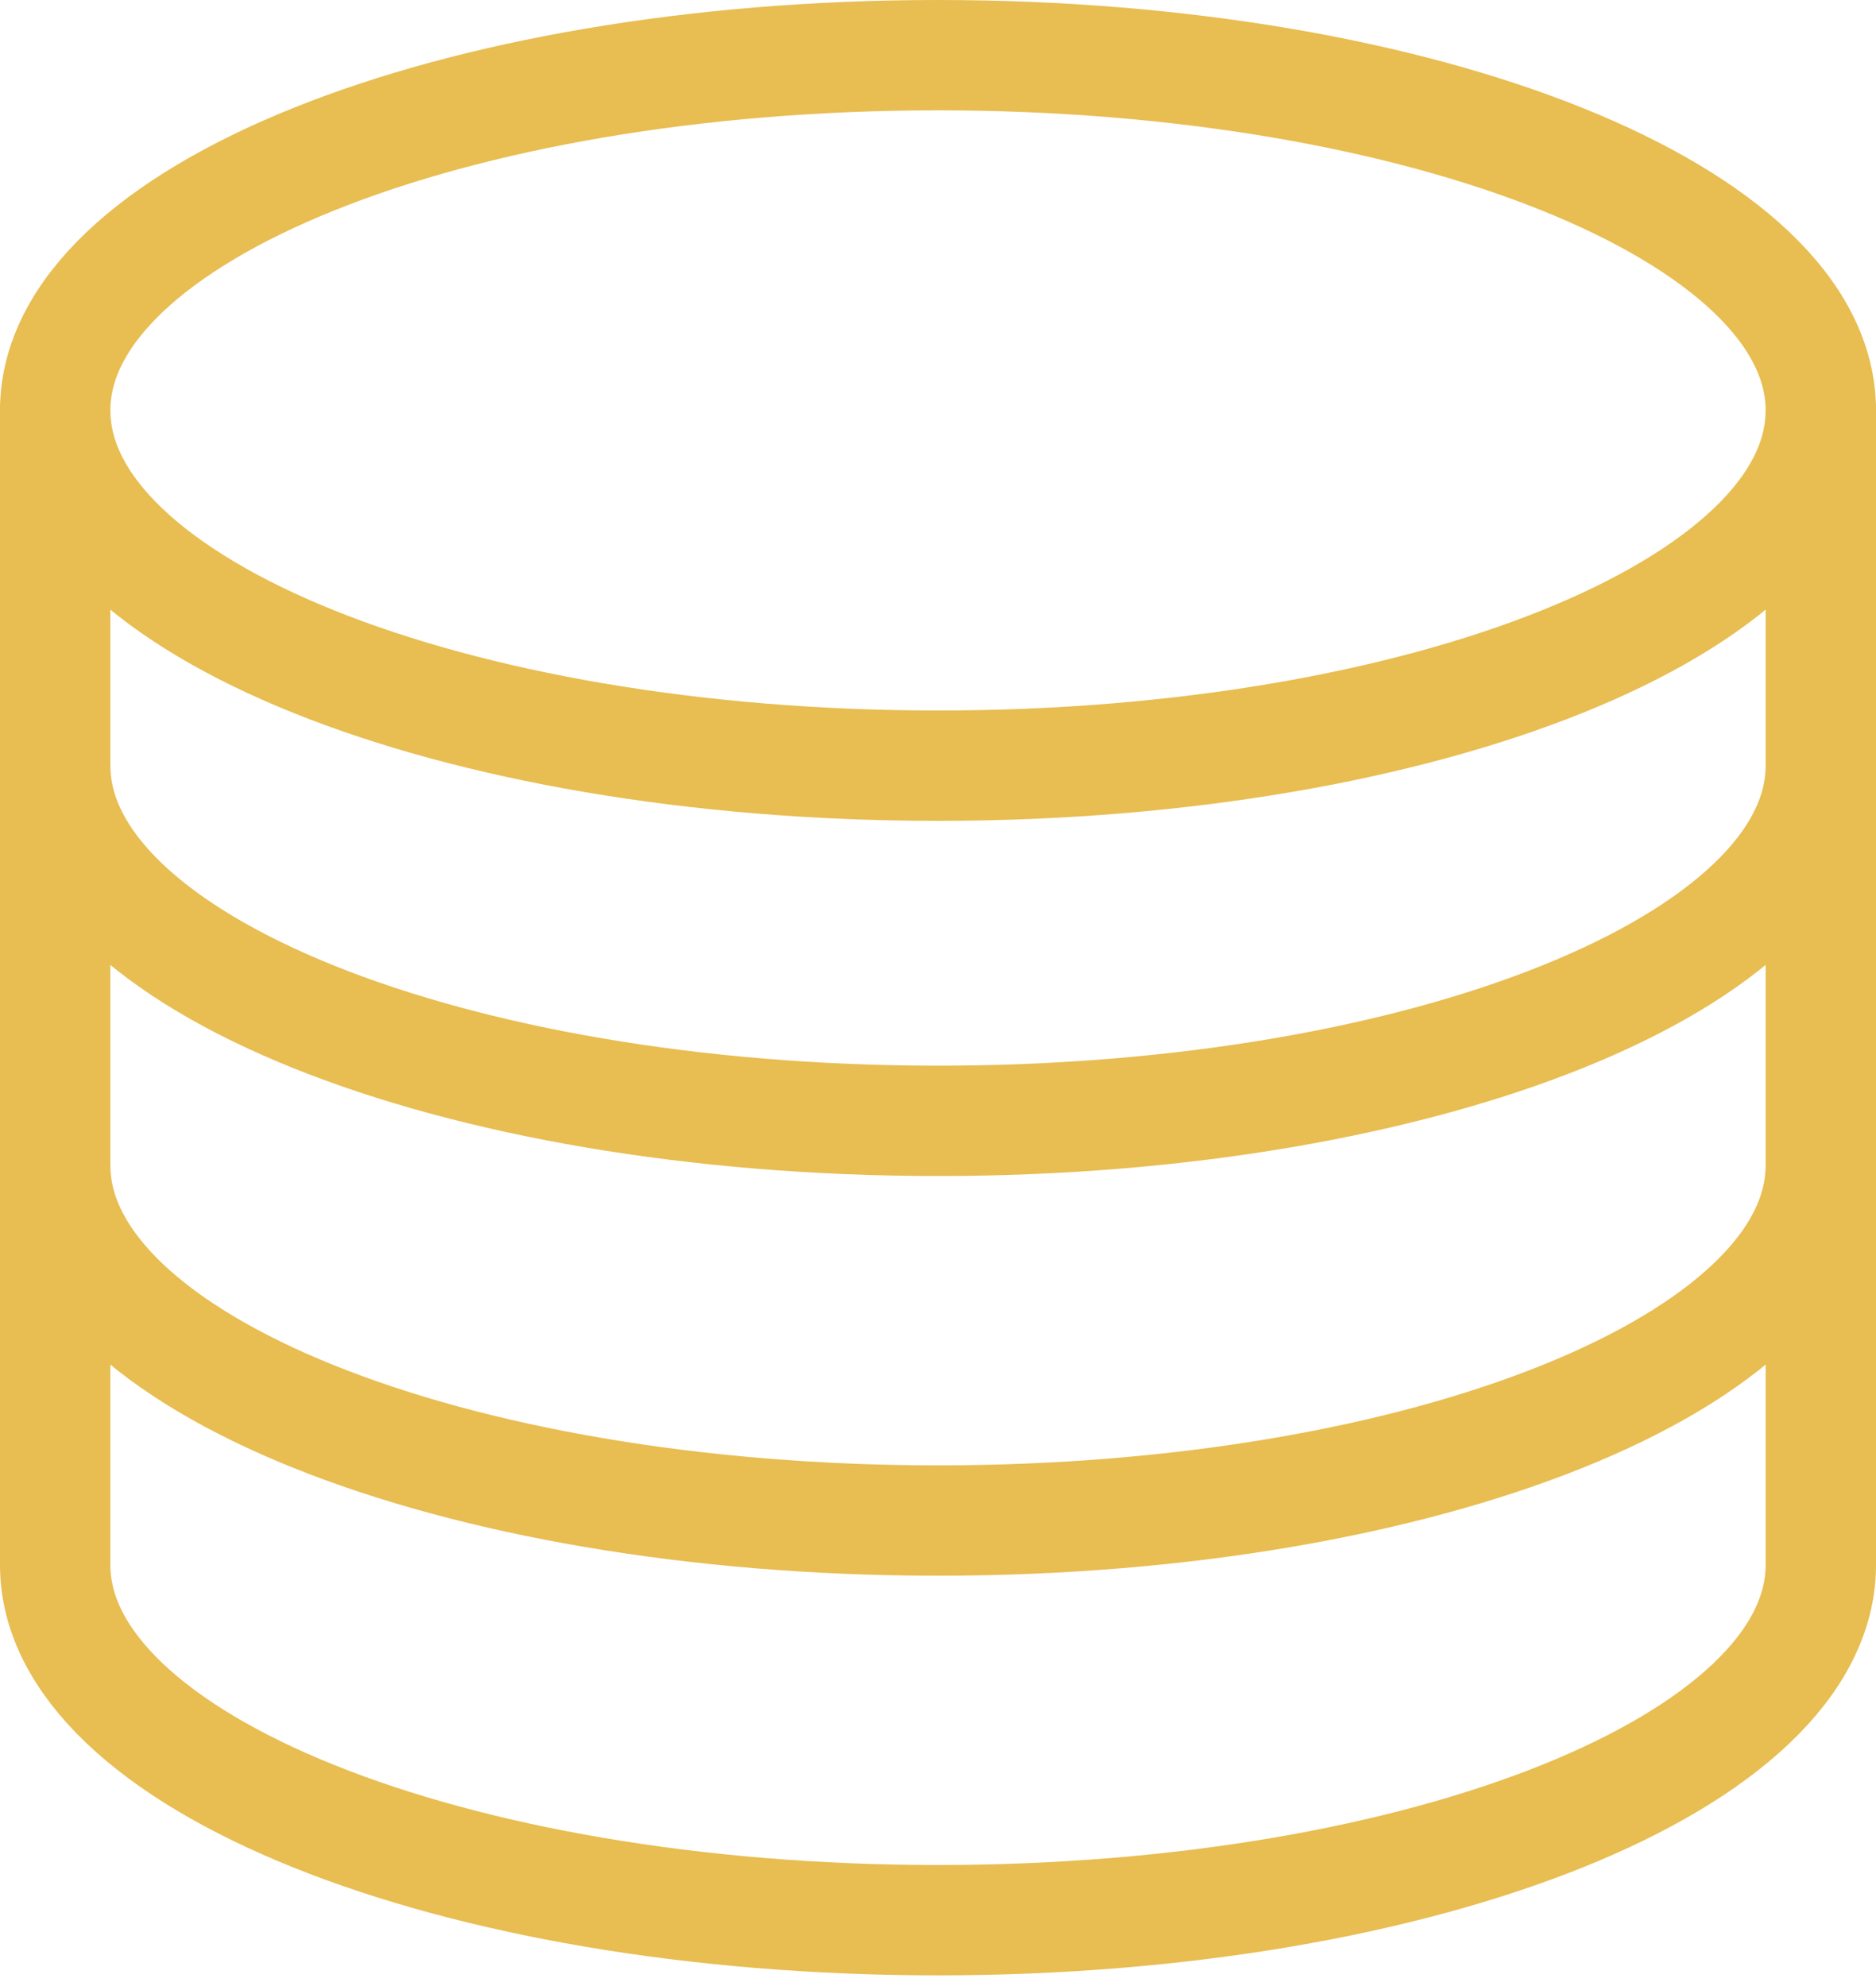 <svg width="34" height="36" viewBox="0 0 34 36" fill="none" xmlns="http://www.w3.org/2000/svg">
<g id="Group">
<path id="Vector" d="M17 13.879C25.837 13.879 33 10.996 33 7.439C33 3.883 25.837 1 17 1C8.163 1 1 3.883 1 7.439C1 10.996 8.163 13.879 17 13.879Z" stroke="#E8BD51" stroke-width="2" stroke-linecap="round" stroke-linejoin="round"/>
<path id="Vector_2" d="M33 13.878C33 17.436 25.842 20.317 17 20.317C8.158 20.317 1 17.436 1 13.878" stroke="#E8BD51" stroke-width="2" stroke-linecap="round" stroke-linejoin="round"/>
<path id="Vector_3" d="M33 21.123C33 24.681 25.842 27.562 17 27.562C8.158 27.562 1 24.681 1 21.123" stroke="#E8BD51" stroke-width="2" stroke-linecap="round" stroke-linejoin="round"/>
<path id="Vector_4" d="M1 7.439V28.367C1 31.925 8.158 34.806 17 34.806C25.842 34.806 33 31.925 33 28.367V7.439" stroke="#E8BD51" stroke-width="2" stroke-linecap="round" stroke-linejoin="round"/>
</g>
</svg>
